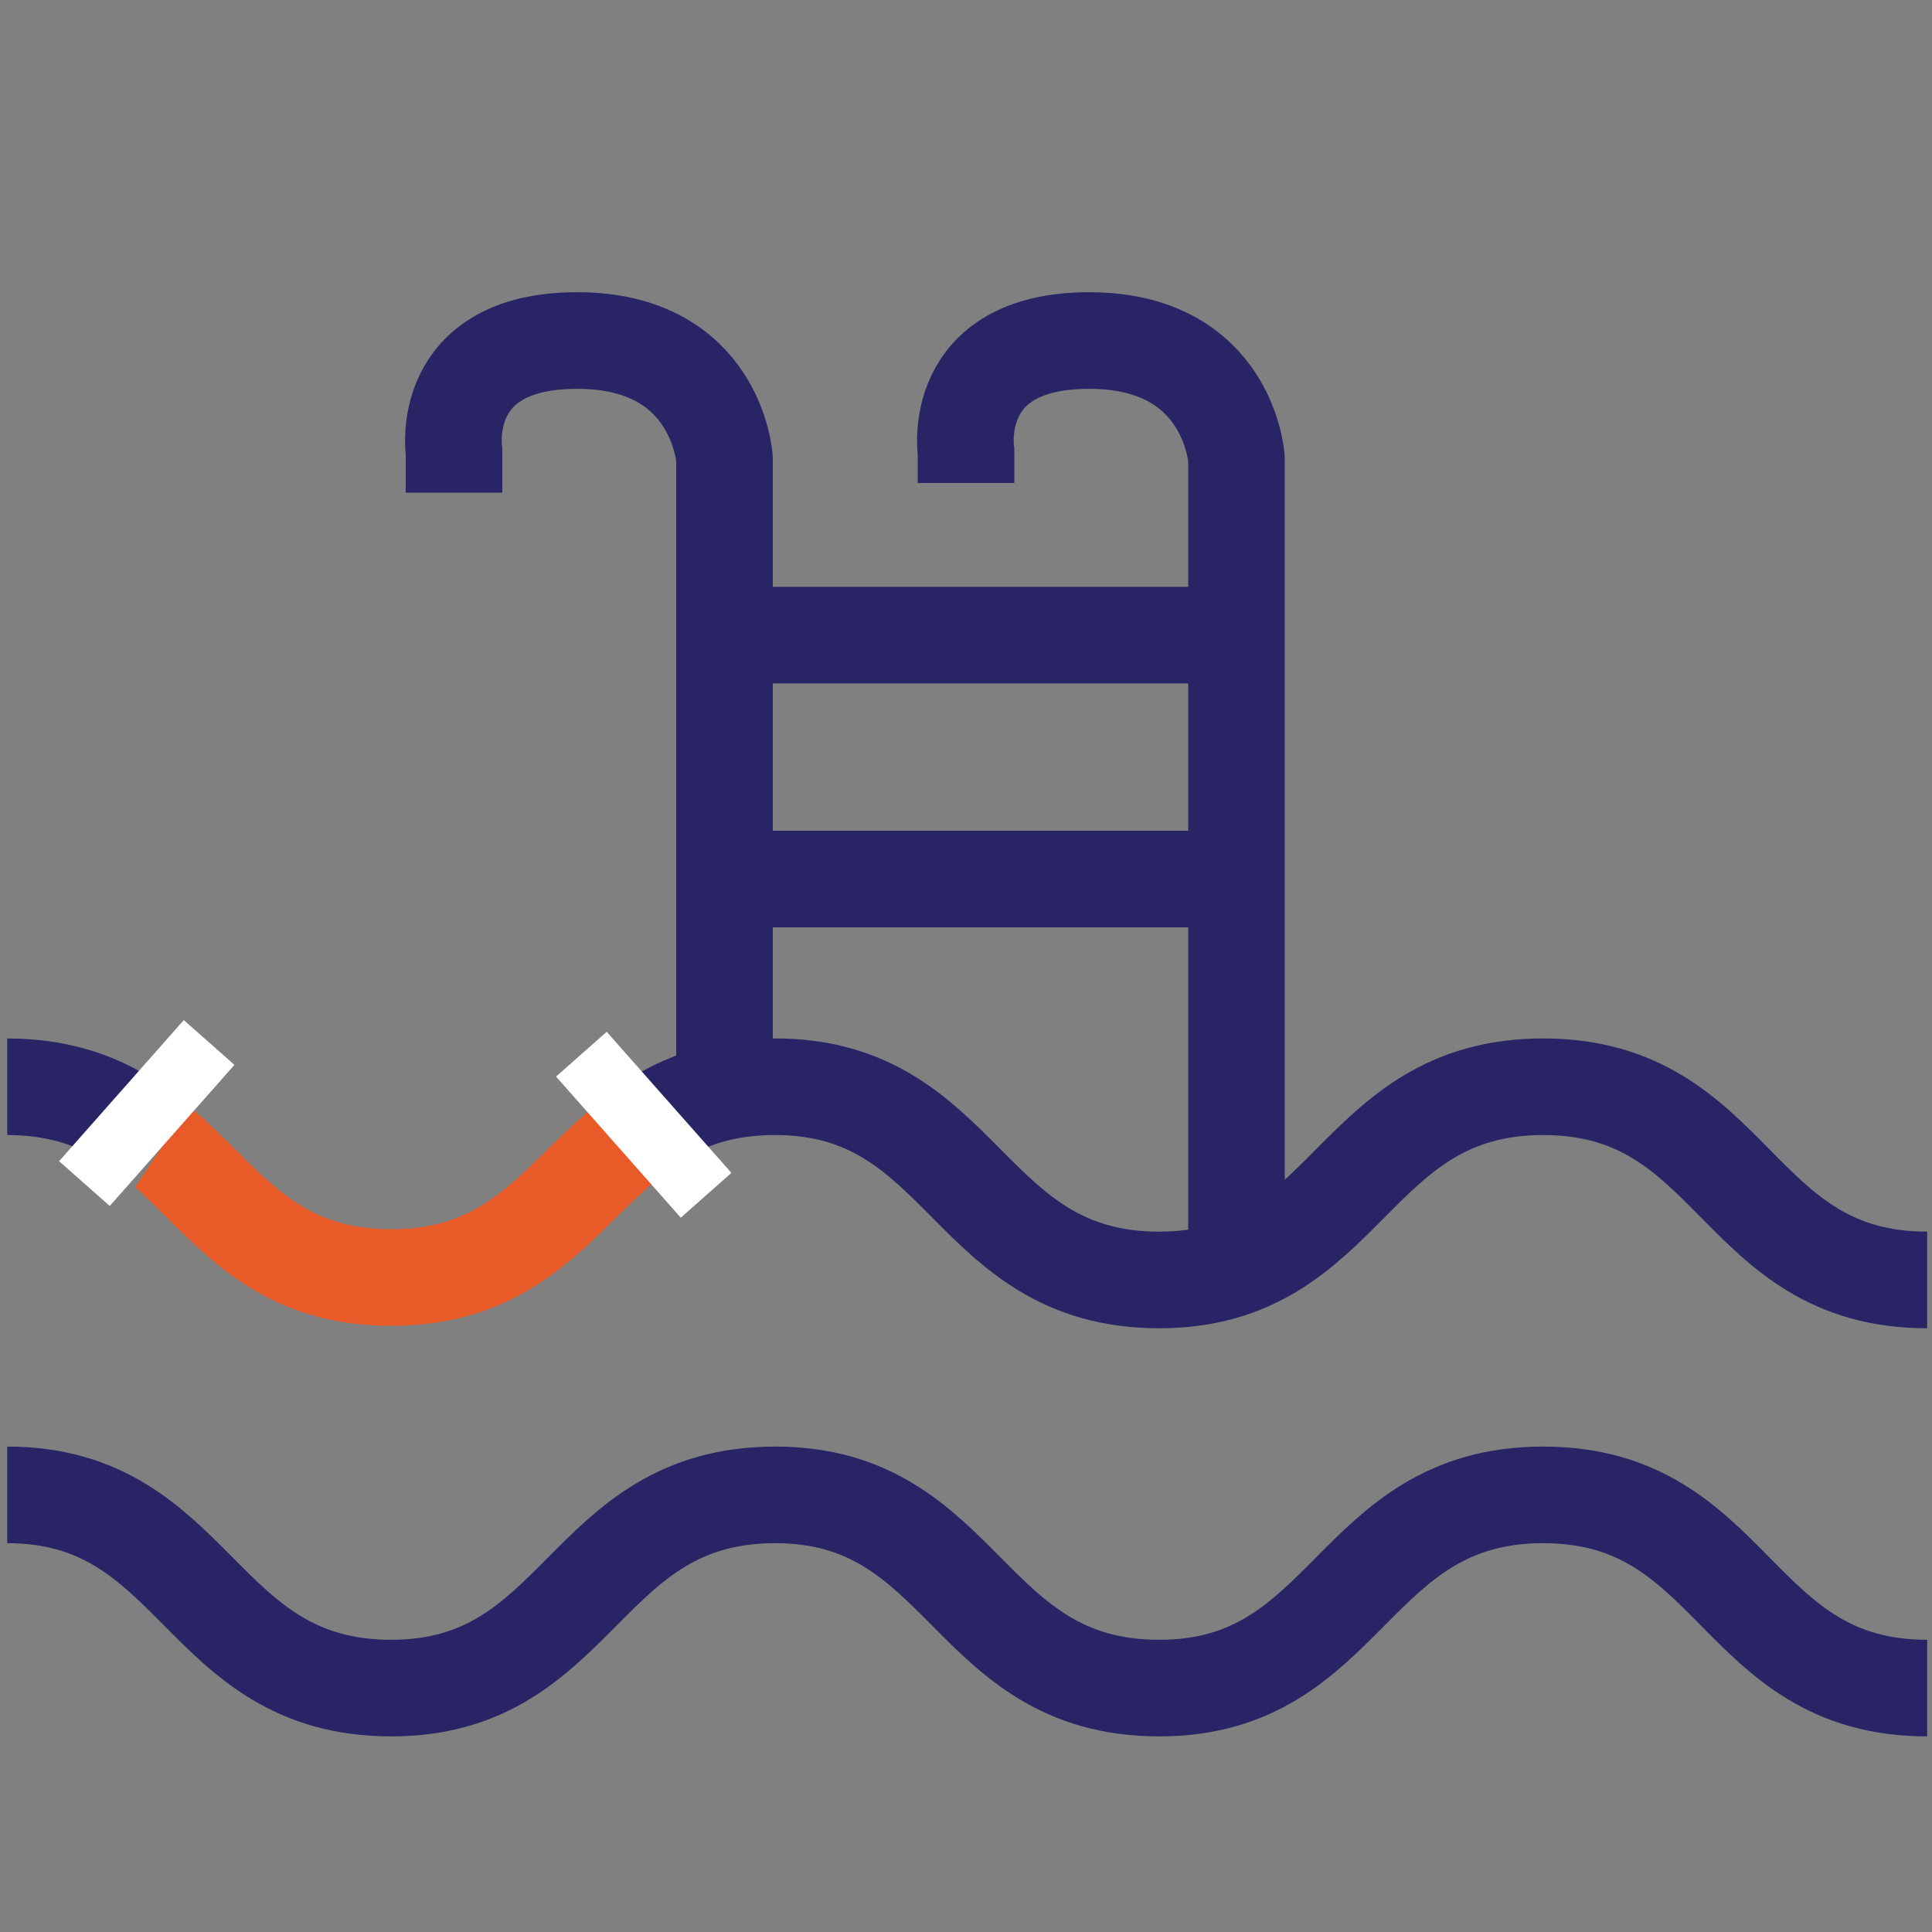 <?xml version="1.0" encoding="utf-8"?>
<!-- Generator: Adobe Illustrator 21.1.0, SVG Export Plug-In . SVG Version: 6.00 Build 0)  -->
<svg version="1.1" id="Layer_1" xmlns="http://www.w3.org/2000/svg" xmlns:xlink="http://www.w3.org/1999/xlink" x="0px" y="0px" width="80px" height="80px"
	 viewBox="0 0 80 80" style="enable-background:new 0 0 80 80;" xml:space="preserve">
<rect x="0" y="0" width="80" height="80" fill="#808080" stroke="none"/>
<style type="text/css">
	.st0{fill:none;stroke:#282466;stroke-width:4;stroke-miterlimit:10;}
	.st1{fill:none;stroke:#E85B28;stroke-width:4;stroke-miterlimit:10;}
	.st2{fill:#FFFFFF;}
</style>
<g>
	<path class="st0" d="M26.1,47.1c1.5-1.2,3.3-2.1,6-2.1c7.9,0,7.9,8,15.9,8c7.9,0,7.9-8,15.9-8s7.9,8,15.9,8"/>
	<path class="st1" d="M6.7,47.5C7,47.7,7.3,48,7.5,48.2c2.3,2.2,4.2,4.7,8.7,4.7c5,0,6.8-3.1,9.5-5.4"/>
	<path class="st0" d="M0.3,45c2.5,0,4.3,0.8,5.7,1.9"/>
	<g>
		<path class="st0" d="M0.3,61.9c7.9,0,7.9,8,15.9,8c7.9,0,7.9-8,15.9-8c7.9,0,7.9,8,15.9,8c7.9,0,7.9-8,15.9-8s7.9,8,15.9,8"/>
	</g>
	<line class="st0" x1="30" y1="36.4" x2="51.2" y2="36.4"/>
	<path class="st0" d="M30,45.6V19c0,0-0.3-4.9-6.1-4.9s-5.1,4.6-5.1,4.6v1.7"/>
	<path class="st0" d="M51.2,52.4V19c0,0-0.3-4.9-6.1-4.9S40,18.7,40,18.7V20"/>
	<line class="st0" x1="30" y1="26.3" x2="51.2" y2="26.3"/>
	<rect x="2.2" y="44.7" transform="matrix(0.662 -0.749 0.749 0.662 -32.49 20.139)" class="st2" width="7.8" height="2.8"/>
	
		<rect x="25.3" y="42.7" transform="matrix(0.749 -0.662 0.662 0.749 -24.192 29.345)" class="st2" width="2.8" height="7.8"/>
</g>
</svg>
